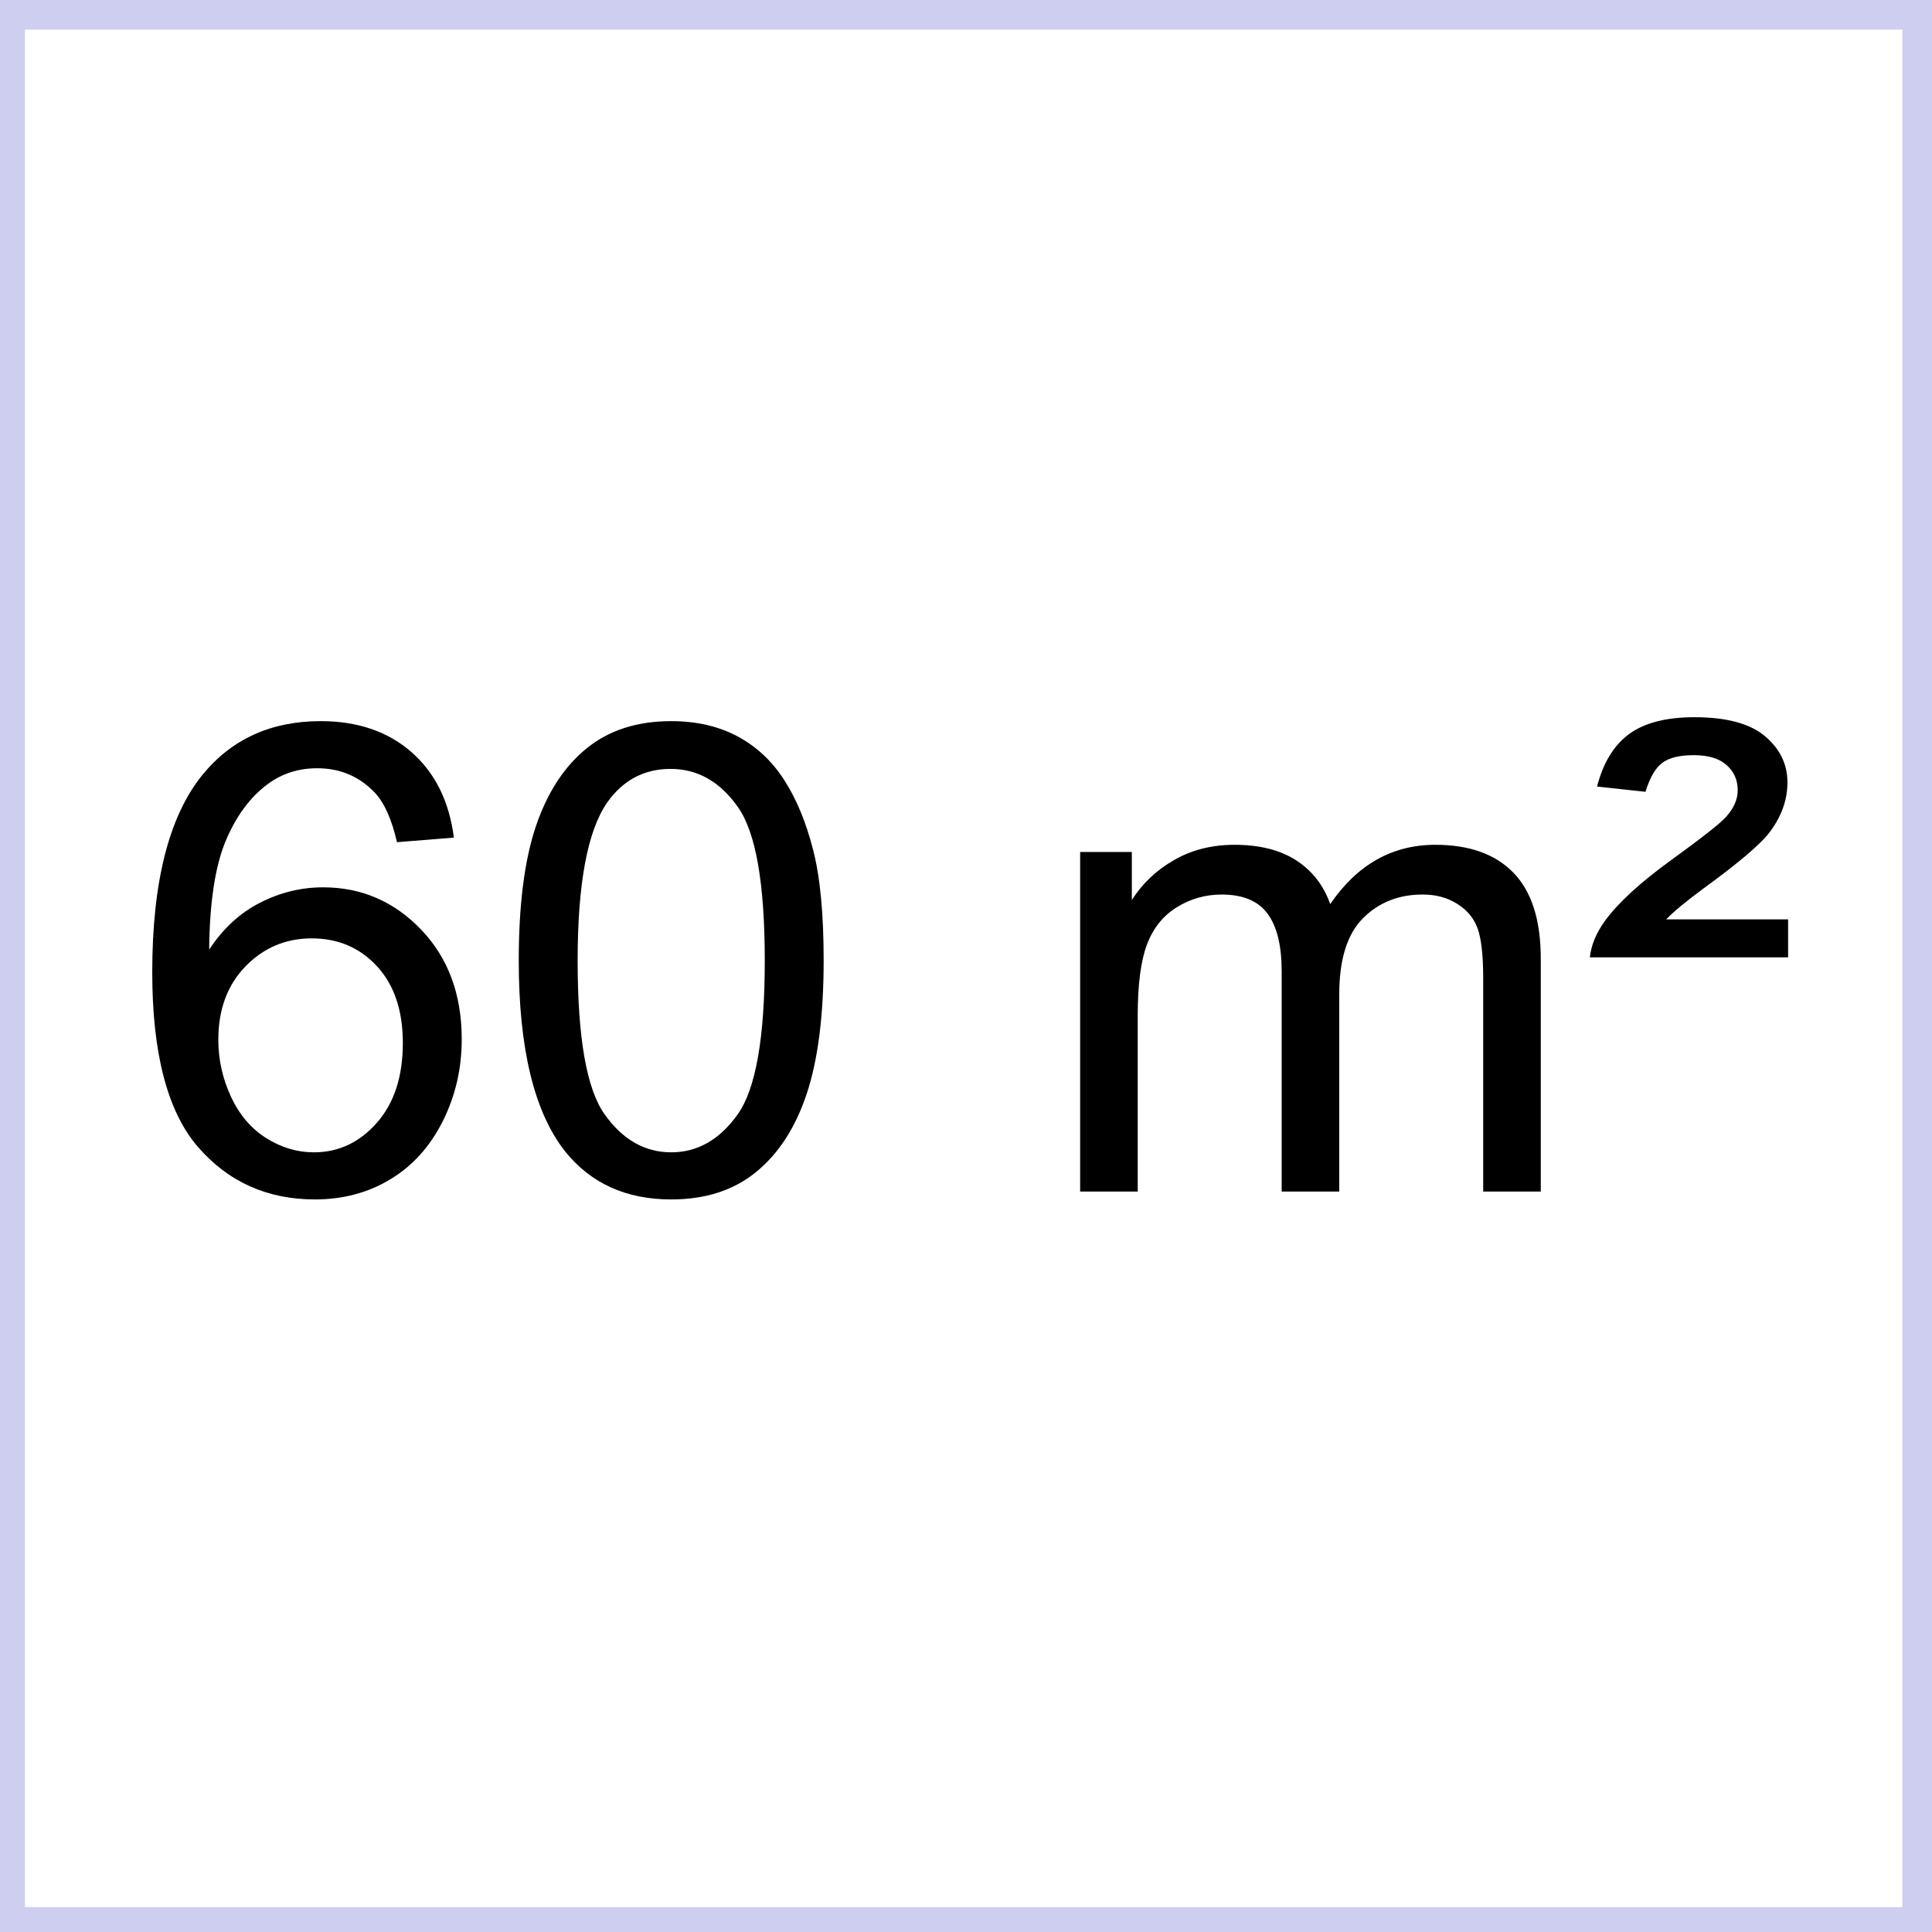<?xml version="1.0" encoding="UTF-8"?>
<!DOCTYPE svg PUBLIC "-//W3C//DTD SVG 1.1//EN" "http://www.w3.org/Graphics/SVG/1.1/DTD/svg11.dtd">
<!-- Creator: CorelDRAW 2021 (64-Bit) -->
<svg xmlns="http://www.w3.org/2000/svg" xml:space="preserve" width="50mm" height="50mm" version="1.1" style="shape-rendering:geometricPrecision; text-rendering:geometricPrecision; image-rendering:optimizeQuality; fill-rule:evenodd; clip-rule:evenodd"
viewBox="0 0 5000 5000"
 xmlns:xlink="http://www.w3.org/1999/xlink"
 xmlns:xodm="http://www.corel.com/coreldraw/odm/2003">
 <defs>
  <style type="text/css">
   <![CDATA[
    .str0 {stroke:#CECEF0;stroke-width:141.11;stroke-linejoin:round;stroke-miterlimit:22.926}
    .fil0 {fill:none}
    .fil1 {fill:black;fill-rule:nonzero}
   ]]>
  </style>
 </defs>
 <g id="Ebene_x0020_1">
  <rect class="fil0 str0" x="-6.13" y="6.13" width="5000" height="5000"/>
  <path class="fil1" d="M1174.62 2167.71l-147.32 11.85c-13.26,-58.42 -32.17,-101.03 -56.72,-127.56 -40.36,-42.62 -90.32,-63.78 -149.58,-63.78 -47.7,0 -90.03,13.26 -126.44,39.79 -46.85,34.15 -83.53,83.82 -110.91,149.29 -27.09,65.76 -41.2,159.18 -42.33,280.25 35.84,-54.47 79.86,-95.11 131.79,-121.36 51.93,-26.52 106.12,-39.79 163.13,-39.79 99.34,0 184.01,36.69 254,109.79 69.71,73.09 104.7,167.35 104.7,283.35 0,76.2 -16.37,146.75 -49.1,212.23 -33.02,65.47 -77.9,115.43 -135.47,150.14 -57.29,34.71 -122.49,52.21 -195.3,52.21 -123.89,0 -225.21,-45.72 -303.67,-136.88 -78.17,-91.16 -117.4,-241.58 -117.4,-450.99 0,-234.24 43.46,-404.7 130.1,-511.1 75.64,-92.57 177.52,-138.85 305.93,-138.85 95.39,0 173.85,26.81 234.81,80.15 60.96,53.34 97.65,127 109.78,221.26zm-609.6 523.24c0,51.36 11.01,100.47 32.74,147.32 21.73,46.85 52.21,82.41 90.88,106.96 38.94,24.55 80.15,36.97 123.89,36.97 63.5,0 117.69,-25.4 162.56,-76.2 44.87,-50.8 67.45,-119.66 67.45,-206.87 0,-83.82 -22.29,-149.86 -66.6,-198.12 -44.31,-48.26 -100.76,-72.53 -169.34,-72.53 -67.16,0 -124.46,24.27 -171.3,72.53 -46.85,48.26 -70.28,111.48 -70.28,189.94z"/>
  <path id="_1" class="fil1" d="M1342.54 2485.49c0,-143.09 14.68,-258.8 44.03,-346.29 29.63,-87.77 73.37,-155.22 131.51,-202.35 57.86,-47.13 130.95,-70.55 219.01,-70.55 64.91,0 121.92,12.98 171.3,39.22 49.11,26.25 89.75,64.07 121.36,113.46 31.61,49.1 56.44,109.22 74.51,180.06 18.34,70.83 27.37,166.51 27.37,286.45 0,142.24 -14.67,257.39 -43.74,344.87 -29.07,87.78 -72.82,155.23 -130.95,202.64 -57.86,47.41 -131.24,71.12 -219.85,71.12 -116.56,0 -208.28,-41.49 -274.89,-124.74 -79.87,-101.6 -119.66,-266.14 -119.66,-493.89zm152.4 0.56c0,199.54 23.14,332.18 69.71,397.65 46.56,65.76 104.14,98.5 172.44,98.5 68.29,0 125.87,-33.02 172.43,-98.78 46.57,-66.04 69.71,-198.4 69.71,-397.37 0,-199.53 -23.14,-332.17 -69.71,-397.65 -46.28,-65.75 -104.42,-98.49 -174.13,-98.49 -68.3,0 -123.05,29.07 -163.97,86.92 -51.08,73.66 -76.48,210.26 -76.48,409.22z"/>
  <path id="_2" class="fil1" d="M2795.41 3083.8l0 -878.84 133.77 0 0 124.18c27.38,-42.9 64.07,-77.61 109.79,-103.58 45.72,-26.24 97.65,-39.22 156.07,-39.22 64.91,0 118.25,13.54 159.73,40.35 41.49,27.1 70.84,64.63 87.77,113.17 70,-102.44 160.59,-153.52 272.35,-153.52 87.49,0 154.94,23.98 201.79,72.24 47.13,48.26 70.83,122.49 70.83,222.68l0 602.54 -149.01 0 0 -553.15c0,-59.27 -5.08,-102.17 -14.67,-128.42 -9.6,-26.24 -27.1,-47.13 -52.78,-63.21 -25.4,-16.09 -55.32,-23.99 -89.46,-23.99 -62.09,0 -113.46,20.6 -154.38,61.52 -40.92,41.21 -61.24,106.96 -61.24,197.28l0 509.97 -149.01 0 0 -570.37c0,-66.04 -12.14,-115.71 -36.41,-148.73 -24.27,-33.02 -64.07,-49.67 -119.1,-49.67 -41.77,0 -80.43,11 -115.99,33.02 -35.56,22.01 -61.24,54.18 -77.33,96.8 -15.8,42.33 -23.71,103.58 -23.71,183.44l0 455.51 -149.01 0z"/>
  <path id="_3" class="fil1" d="M4114.51 2477.59c3.39,-31.33 16.37,-62.94 38.95,-94.26 34.71,-47.42 92,-99.91 171.59,-157.48 79.3,-57.58 126.71,-94.55 141.39,-111.2 20.6,-22.58 30.76,-45.72 30.76,-69.43 0,-26.52 -9.59,-48.26 -28.78,-65.19 -19.2,-17.21 -47.42,-25.68 -84.95,-25.68 -36.13,0 -63.22,6.49 -81,19.47 -17.78,12.98 -32.46,38.1 -44.03,75.36l-125.3 -13.55c15.8,-61.53 43.46,-106.68 82.69,-135.75 39.51,-29.07 95.95,-43.74 169.33,-43.74 82.97,0 143.93,16.36 182.6,49.1 38.66,32.46 58.14,72.53 58.14,119.66 0,46.29 -16.09,90.32 -48.55,132.08 -24.55,30.77 -80.71,78.18 -168.2,141.96 -45.72,33.59 -77.89,60.4 -97.08,80.43l315.52 0 0 98.22 -513.08 0z"/>
 </g>
</svg>
